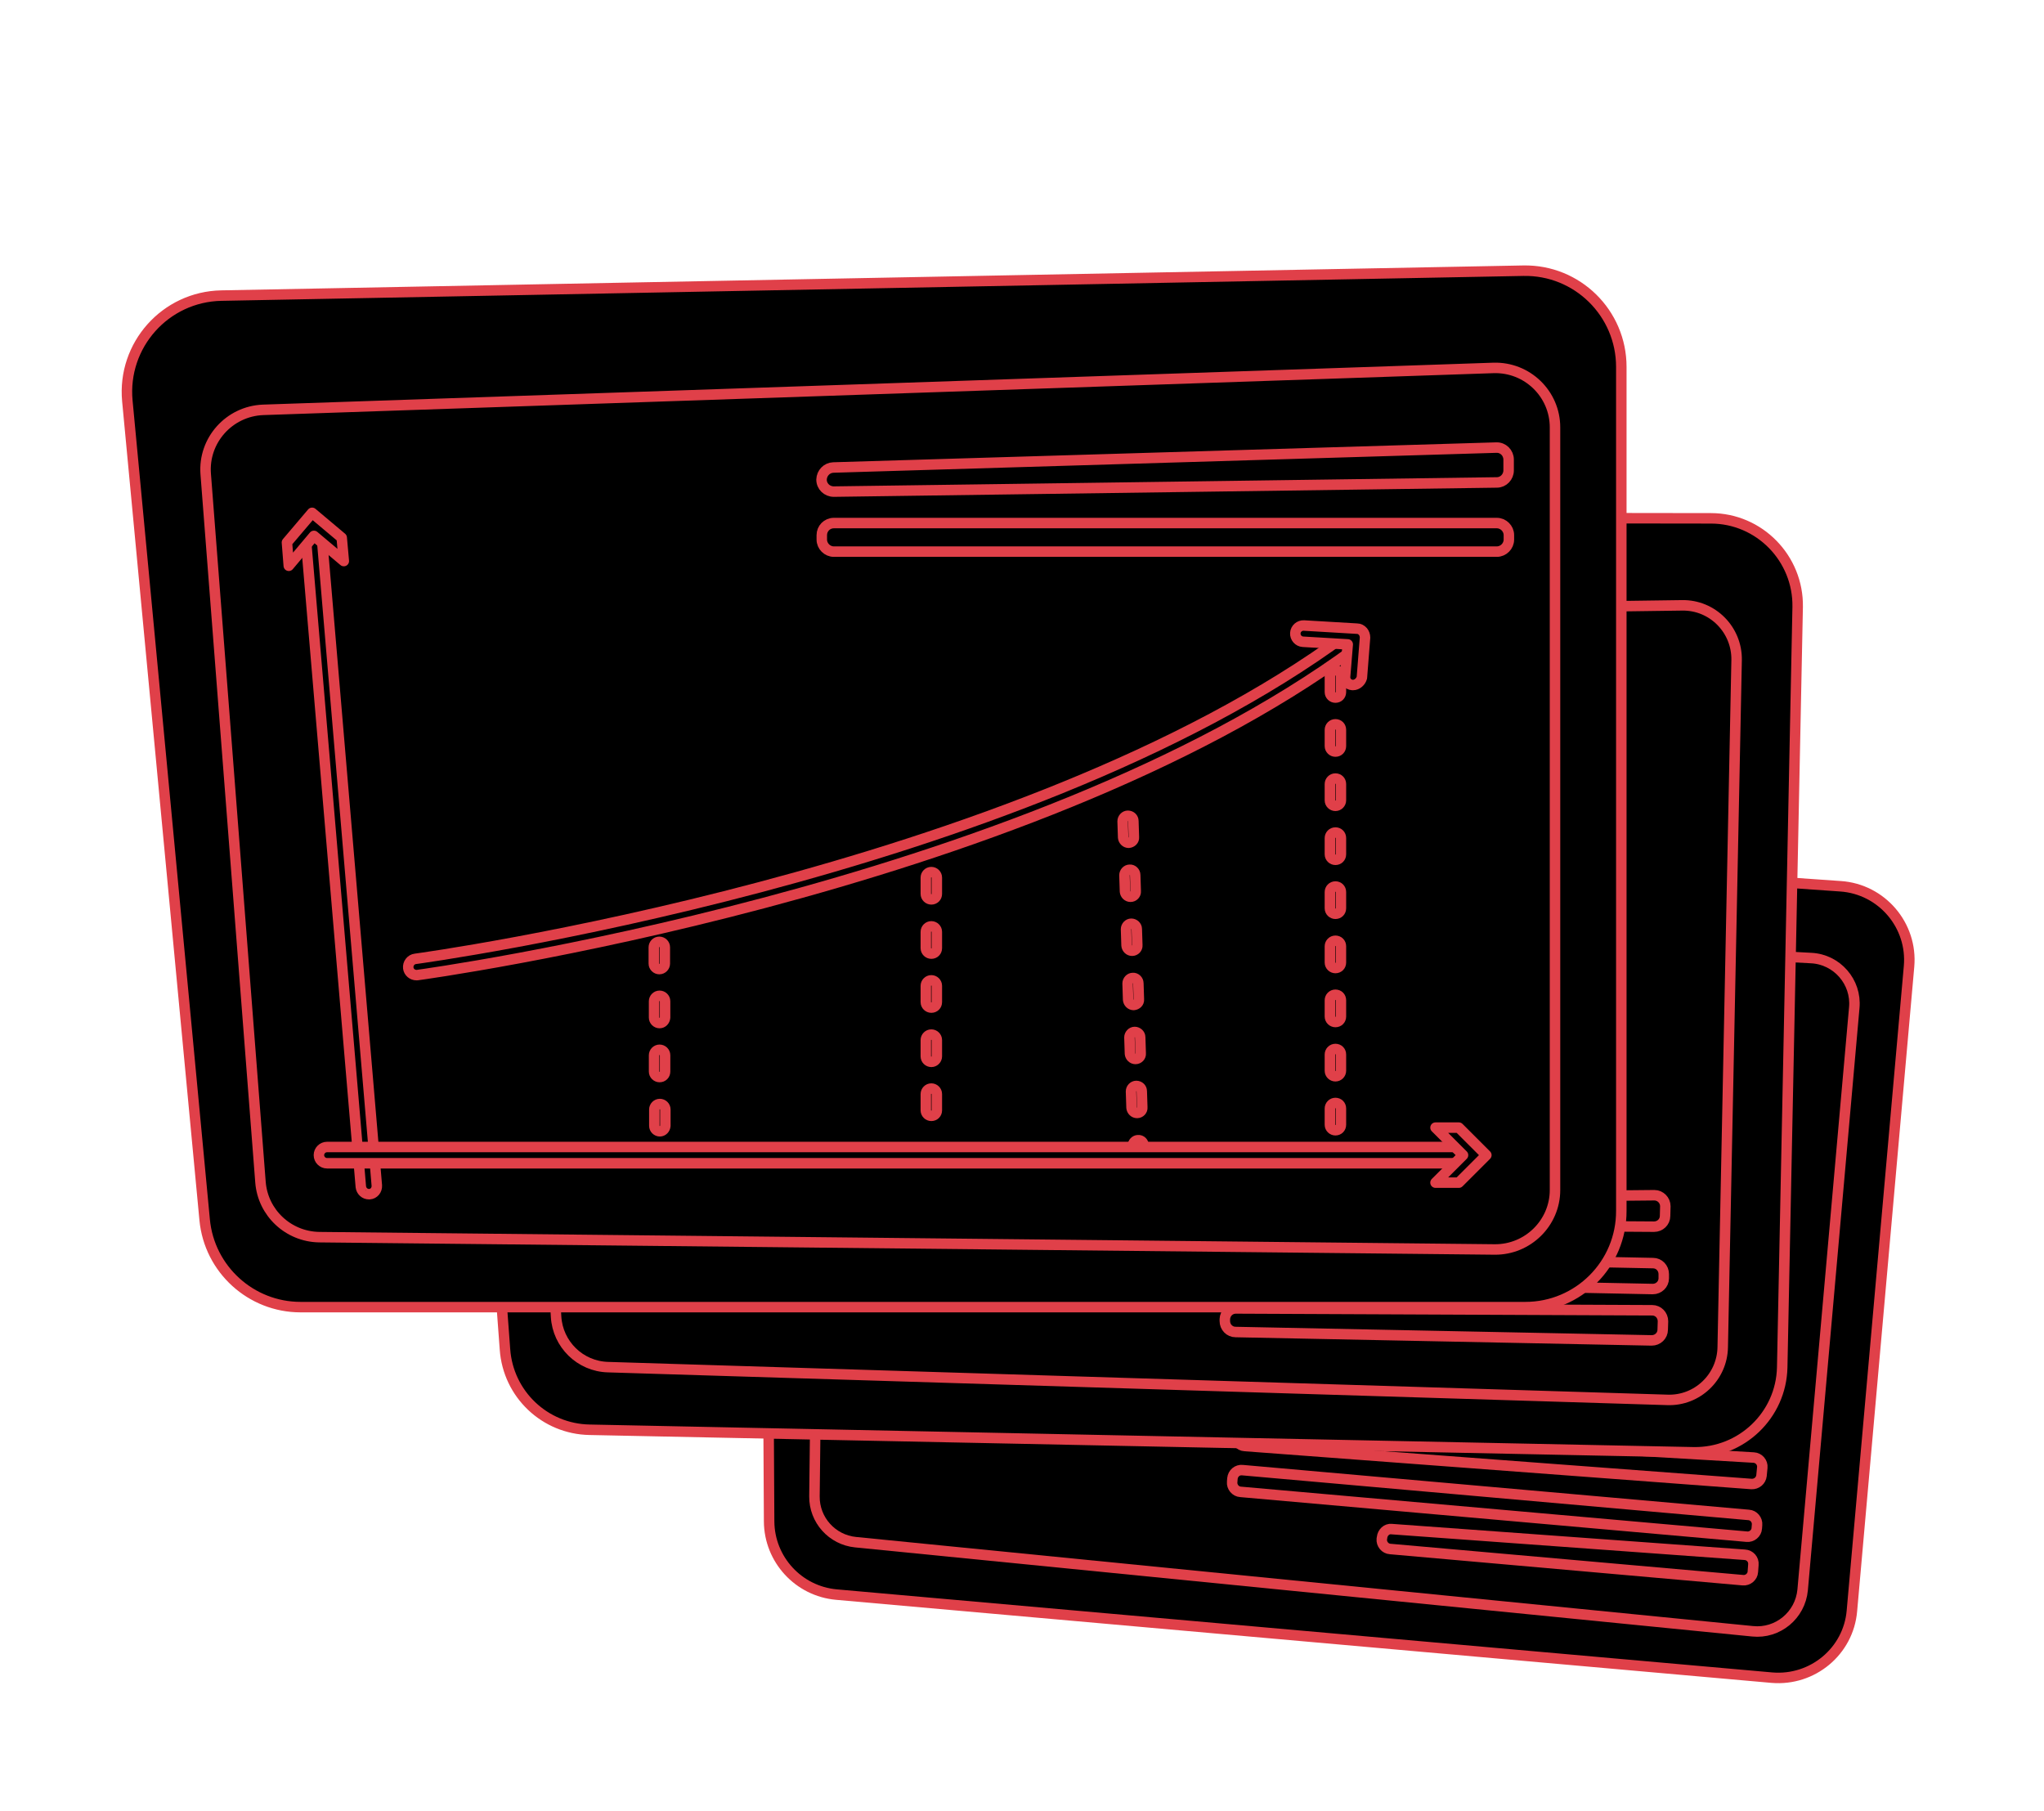 <?xml version="1.0" encoding="UTF-8"?> <!-- Generator: Adobe Illustrator 22.0.1, SVG Export Plug-In . SVG Version: 6.00 Build 0) --> <svg xmlns="http://www.w3.org/2000/svg" xmlns:xlink="http://www.w3.org/1999/xlink" id="Слой_1" x="0px" y="0px" viewBox="0 0 780 691" style="enable-background:new 0 0 780 691;" xml:space="preserve"> <style type="text/css"> .st0{fill:none;stroke:#E04049;stroke-width:6;stroke-linecap:round;stroke-linejoin:round;stroke-miterlimit:10;} .st1{stroke:#E04049;stroke-width:7;stroke-linecap:round;stroke-linejoin:round;stroke-miterlimit:10;} .st2{stroke:#E04049;stroke-width:4;stroke-linecap:round;stroke-linejoin:round;stroke-miterlimit:10;} .st3{fill:#E04049;} .st4{opacity:0.6;stroke:#E04049;stroke-width:4;stroke-linecap:round;stroke-linejoin:round;stroke-miterlimit:10;enable-background:new ;} .st5{opacity:0.6;} </style> <g> <g> <path class="st2" d="M676.2,640.2l-357-31.7c-14.5-1.3-25.6-13.4-25.7-27.9l-1.3-240.7c-0.1-16.4,13.8-29.4,30.1-28.2l380.1,26.5 c15.7,1.1,27.5,14.9,26.1,30.6l-21.8,245.9C705.4,630.1,691.7,641.5,676.2,640.2z"></path> <path class="st2" d="M313.2,363.2L310.8,571c-0.1,9,6.7,16.6,15.7,17.5l342.3,34c9.6,1,18.2-6.1,19.1-15.8l19.7-222.2 c0.9-9.8-6.6-18.4-16.4-18.9L331.5,346C321.6,345.5,313.3,353.3,313.2,363.2z"></path> <path class="st2" d="M475.5,544.8l193.7,11.4c2,0.1,3.5,1.9,3.3,3.8l-0.3,3.1c-0.2,1.9-1.9,3.3-3.8,3.2L475,551.8 c-2-0.1-3.4-1.9-3.2-3.8l0,0C471.9,546.1,473.5,544.7,475.5,544.8z"></path> <path class="st2" d="M470.3,564.2l-0.1,1.3c-0.2,1.9,1.3,3.7,3.2,3.8l193.2,17.1c1.9,0.2,3.7-1.3,3.8-3.2l0.1-1.3 c0.2-1.9-1.3-3.7-3.2-3.8L474.1,561C472.2,560.8,470.5,562.2,470.3,564.2z"></path> <path class="st2" d="M527.4,586.7l-0.1,0.6c-0.2,1.9,1.3,3.7,3.2,3.8L665.1,603c1.9,0.2,3.7-1.3,3.8-3.2l0.2-2.7 c0.2-2-1.3-3.7-3.3-3.8L531,583.5C529.2,583.3,527.6,584.8,527.4,586.7z"></path> </g> <g> <path class="st2" d="M646.3,554.2L225,545.6c-17.1-0.3-31.1-13.6-32.3-30.7l-20.9-282.2c-1.4-19.2,13.8-35.6,33.1-35.5l448,0.6 c18.5,0,33.4,15.3,33.1,33.8l-5.9,290.2C679.7,540,664.6,554.5,646.3,554.2z"></path> <path class="st2" d="M198.3,258.4l13.9,244c0.6,10.6,9.2,19,19.8,19.3l404.3,12.5c11.4,0.4,20.9-8.7,21.1-20.1l5.3-262.2 c0.2-11.6-9.2-21.1-20.8-20.9l-423.5,5.8C206.8,236.9,197.6,246.7,198.3,258.4z"></path> <path class="st2" d="M403.1,458.3l228.2-2.2c2.3,0,4.2,1.9,4.2,4.2l-0.1,3.7c0,2.3-1.9,4.1-4.2,4.1l-228.1-1.5 c-2.3,0-4.2-1.9-4.1-4.2l0,0C399.1,460.2,400.9,458.4,403.1,458.3z"></path> <path class="st2" d="M398.6,481.5v1.6c0,2.3,1.8,4.2,4.1,4.2l228,4.6c2.3,0,4.2-1.8,4.2-4.1v-1.6c0-2.3-1.8-4.2-4.1-4.2l-228-4.6 C400.6,477.4,398.7,479.2,398.6,481.5z"></path> <path class="st2" d="M467.4,503.4v0.7c0,2.3,1.8,4.2,4.1,4.2l158.8,3.2c2.3,0,4.2-1.8,4.2-4.1l0.1-3.2c0-2.3-1.8-4.2-4.1-4.2 l-158.9-0.7C469.3,499.3,467.5,501.1,467.4,503.4z"></path> </g> <g> <path class="st2" d="M582.1,498.8H114.7c-18.9,0-34.8-14.4-36.6-33.3L48.6,153c-2-21.3,14.5-39.8,35.9-40.2l496.8-9.5 c20.6-0.4,37.4,16.2,37.4,36.7v322C618.8,482.4,602.3,498.8,582.1,498.8z"></path> <path class="st2" d="M78.5,180.9l20.9,270.2c0.9,11.7,10.6,20.8,22.4,21l448.6,4.7c12.6,0.1,23-10.1,23-22.7v-291 c0-12.8-10.6-23.1-23.5-22.7l-469.5,16C87.5,156.9,77.5,168,78.5,180.9z"></path> <path class="st2" d="M318,178.4l253-7.6c2.6-0.1,4.7,2,4.7,4.6v4.1c0,2.5-2,4.6-4.5,4.6l-253,3.5c-2.6,0-4.7-2-4.7-4.6l0,0 C313.6,180.5,315.5,178.5,318,178.4z"></path> <path class="st2" d="M313.6,204.2v1.7c0,2.5,2.1,4.6,4.6,4.6h253c2.5,0,4.6-2.1,4.6-4.6v-1.7c0-2.5-2.1-4.6-4.6-4.6h-253 C315.6,199.6,313.6,201.7,313.6,204.2z"></path> <g> <path class="st2" d="M251.8,431.7c-1.1,0-2.1-0.9-2.1-2.1v-6.2c0-1.1,0.9-2.1,2.1-2.1l0,0c1.1,0,2.1,0.9,2.1,2.1v6.2 C253.8,430.8,252.9,431.7,251.8,431.7L251.8,431.7z M251.7,411c-1.1,0-2.1-0.9-2.1-2.1v-6.2c0-1.1,0.9-2.1,2.1-2.1l0,0 c1.1,0,2.1,0.9,2.1,2.1v6.2C253.8,410.1,252.9,411,251.7,411L251.7,411z M251.7,390.4c-1.1,0-2.1-0.9-2.1-2.1v-6.2 c0-1.1,0.9-2.1,2.1-2.1l0,0c1.1,0,2.1,0.9,2.1,2.1v6.2C253.7,389.5,252.8,390.4,251.7,390.4L251.7,390.4z M251.6,369.8 c-1.1,0-2.1-0.9-2.1-2.1v-6.2c0-1.1,0.9-2.1,2.1-2.1l0,0c1.1,0,2.1,0.9,2.1,2.1v6.2C253.7,368.8,252.8,369.8,251.6,369.8 L251.6,369.8z"></path> </g> <g> <path class="st2" d="M355.4,425.8c-1.1,0-2.1-0.9-2.1-2.1v-6.2c0-1.1,0.9-2.1,2.1-2.1c1.1,0,2.1,0.9,2.1,2.1v6.2 C357.5,424.9,356.6,425.8,355.4,425.8z M355.4,405.2c-1.1,0-2.1-0.9-2.1-2.1v-6.2c0-1.1,0.9-2.1,2.1-2.1c1.1,0,2.1,0.9,2.1,2.1 v6.2C357.5,404.2,356.6,405.2,355.4,405.2z M355.4,384.5c-1.1,0-2.1-0.9-2.1-2.1v-6.2c0-1.1,0.9-2.1,2.1-2.1 c1.1,0,2.1,0.9,2.1,2.1v6.2C357.5,383.6,356.6,384.5,355.4,384.5z M355.4,363.9c-1.1,0-2.1-0.9-2.1-2.1v-6.2 c0-1.1,0.9-2.1,2.1-2.1c1.1,0,2.1,0.9,2.1,2.1v6.2C357.5,363,356.6,363.9,355.4,363.9z M355.4,343.2c-1.1,0-2.1-0.9-2.1-2.1v-6.2 c0-1.1,0.9-2.1,2.1-2.1c1.1,0,2.1,0.9,2.1,2.1v6.2C357.5,342.3,356.6,343.2,355.4,343.2z"></path> </g> <g> <path class="st2" d="M434.5,442.9c-1.1,0-2-0.9-2.1-2l-0.1-3.7c0-1.1,0.9-2.1,2-2.1c1.2-0.1,2.1,0.9,2.1,2l0.1,3.7 C436.6,441.9,435.7,442.8,434.5,442.9L434.5,442.9z M433.9,424.7c-1.1,0-2-0.9-2.1-2l-0.2-6.2c0-1.1,0.9-2.1,2-2.1 c1.2,0,2.1,0.9,2.1,2l0.2,6.2C436,423.7,435.1,424.7,433.9,424.7C434,424.7,433.9,424.7,433.9,424.7z M433.3,404.1 c-1.1,0-2-0.9-2.1-2l-0.2-6.2c0-1.1,0.9-2.1,2-2.1s2.1,0.9,2.1,2l0.2,6.2C435.4,403.1,434.5,404.1,433.3,404.1L433.3,404.1z M432.6,383.5c-1.1,0-2-0.9-2.1-2l-0.2-6.2c0-1.1,0.9-2.1,2-2.1c1.1-0.1,2.1,0.9,2.1,2l0.2,6.2 C434.7,382.5,433.8,383.4,432.6,383.5C432.7,383.5,432.7,383.5,432.6,383.5z M432,362.8c-1.1,0-2-0.9-2.1-2l-0.2-6.2 c0-1.1,0.9-2.1,2-2.1s2.1,0.9,2.1,2l0.2,6.2C434.1,361.8,433.2,362.8,432,362.8L432,362.8z M431.4,342.2c-1.1,0-2-0.9-2.1-2 l-0.2-6.2c0-1.1,0.9-2.1,2-2.1c1.1-0.1,2.1,0.9,2.1,2l0.2,6.2C433.5,341.2,432.6,342.2,431.4,342.2L431.4,342.2z M430.7,321.6 c-1.1,0-2-0.9-2.1-2l-0.2-6.2c0-1.1,0.9-2.1,2-2.1c1.2,0,2.1,0.9,2.1,2l0.2,6.2C432.8,320.6,431.9,321.5,430.7,321.6 C430.8,321.6,430.7,321.6,430.7,321.6z"></path> </g> <g> <path class="st2" d="M509.6,431.3c-1.1,0-2.1-0.9-2.1-2.1V423c0-1.1,0.9-2.1,2.1-2.1s2.1,0.9,2.1,2.1v6.2 C511.7,430.4,510.8,431.3,509.6,431.3z M509.6,410.7c-1.1,0-2.1-0.9-2.1-2.1v-6.2c0-1.1,0.9-2.1,2.1-2.1s2.1,0.9,2.1,2.1v6.2 C511.7,409.7,510.8,410.7,509.6,410.7z M509.6,390c-1.1,0-2.1-0.9-2.1-2.1v-6.2c0-1.1,0.9-2.1,2.1-2.1s2.1,0.9,2.1,2.1v6.2 C511.7,389.1,510.8,390,509.6,390z M509.6,369.4c-1.1,0-2.1-0.9-2.1-2.1v-6.2c0-1.1,0.9-2.1,2.1-2.1s2.1,0.9,2.1,2.1v6.2 C511.7,368.5,510.8,369.4,509.6,369.4z M509.6,348.7c-1.1,0-2.1-0.9-2.1-2.1v-6.2c0-1.1,0.9-2.1,2.1-2.1s2.1,0.9,2.1,2.1v6.2 C511.7,347.8,510.8,348.7,509.6,348.7z M509.6,328.1c-1.1,0-2.1-0.9-2.1-2.1v-6.2c0-1.1,0.9-2.1,2.1-2.1s2.1,0.9,2.1,2.1v6.2 C511.7,327.2,510.8,328.1,509.6,328.1z M509.6,307.5c-1.1,0-2.1-0.9-2.1-2.1v-6.2c0-1.1,0.9-2.1,2.1-2.1s2.1,0.9,2.1,2.1v6.2 C511.7,306.5,510.8,307.5,509.6,307.5z M509.6,286.8c-1.1,0-2.1-0.9-2.1-2.1v-6.2c0-1.1,0.9-2.1,2.1-2.1s2.1,0.9,2.1,2.1v6.2 C511.7,285.9,510.8,286.8,509.6,286.8z M509.6,266.2c-1.1,0-2.1-0.9-2.1-2.1v-6.2c0-1.1,0.9-2.1,2.1-2.1s2.1,0.9,2.1,2.1v6.2 C511.7,265.3,510.8,266.2,509.6,266.2z"></path> </g> <g> <path class="st2" d="M140.8,455.7c-1.6,0-2.9-1.2-3.1-2.8L116.5,203c-0.1-1.7,1.1-3.2,2.8-3.3c1.7-0.1,3.2,1.1,3.3,2.8 l21.2,249.9c0.1,1.7-1.1,3.2-2.8,3.3C141,455.7,140.9,455.7,140.8,455.7z"></path> <g> <polygon class="st2" points="110.2,215.9 119.8,204.5 131.2,214.1 130.4,205.2 119.1,195.7 109.5,207 "></polygon> </g> </g> <g> <path class="st2" d="M560.1,443.9H124.8c-1.7,0-3.1-1.4-3.1-3.1s1.4-3.1,3.1-3.1h435.3c1.7,0,3.1,1.4,3.1,3.1 S561.8,443.9,560.1,443.9z"></path> <g> <polygon class="st2" points="547.8,451.3 558.3,440.8 547.8,430.3 556.7,430.3 567.2,440.8 556.7,451.3 "></polygon> </g> </g> <g> <path class="st2" d="M158.9,372.1c-1.5,0-2.9-1.1-3.1-2.7c-0.2-1.7,1-3.3,2.7-3.5c2.3-0.3,230.2-31.5,355-123.5 c1.4-1,3.3-0.7,4.3,0.7s0.7,3.3-0.7,4.3c-126.1,93-355.6,124.4-357.9,124.7C159.2,372.1,159.1,372.1,158.9,372.1z"></path> </g> <g> <path class="st2" d="M516.3,261.4c-0.1,0-0.2,0-0.2,0c-1.7-0.1-3-1.6-2.8-3.3l1-12.2l-17.1-1c-1.7-0.1-3-1.6-2.9-3.3 s1.6-3,3.3-2.9l20.3,1.2c0.8,0,1.6,0.4,2.2,1.1c0.5,0.6,0.8,1.4,0.8,2.3l-1.2,15.3C519.3,260.1,517.9,261.4,516.3,261.4z"></path> </g> </g> </g> </svg> 